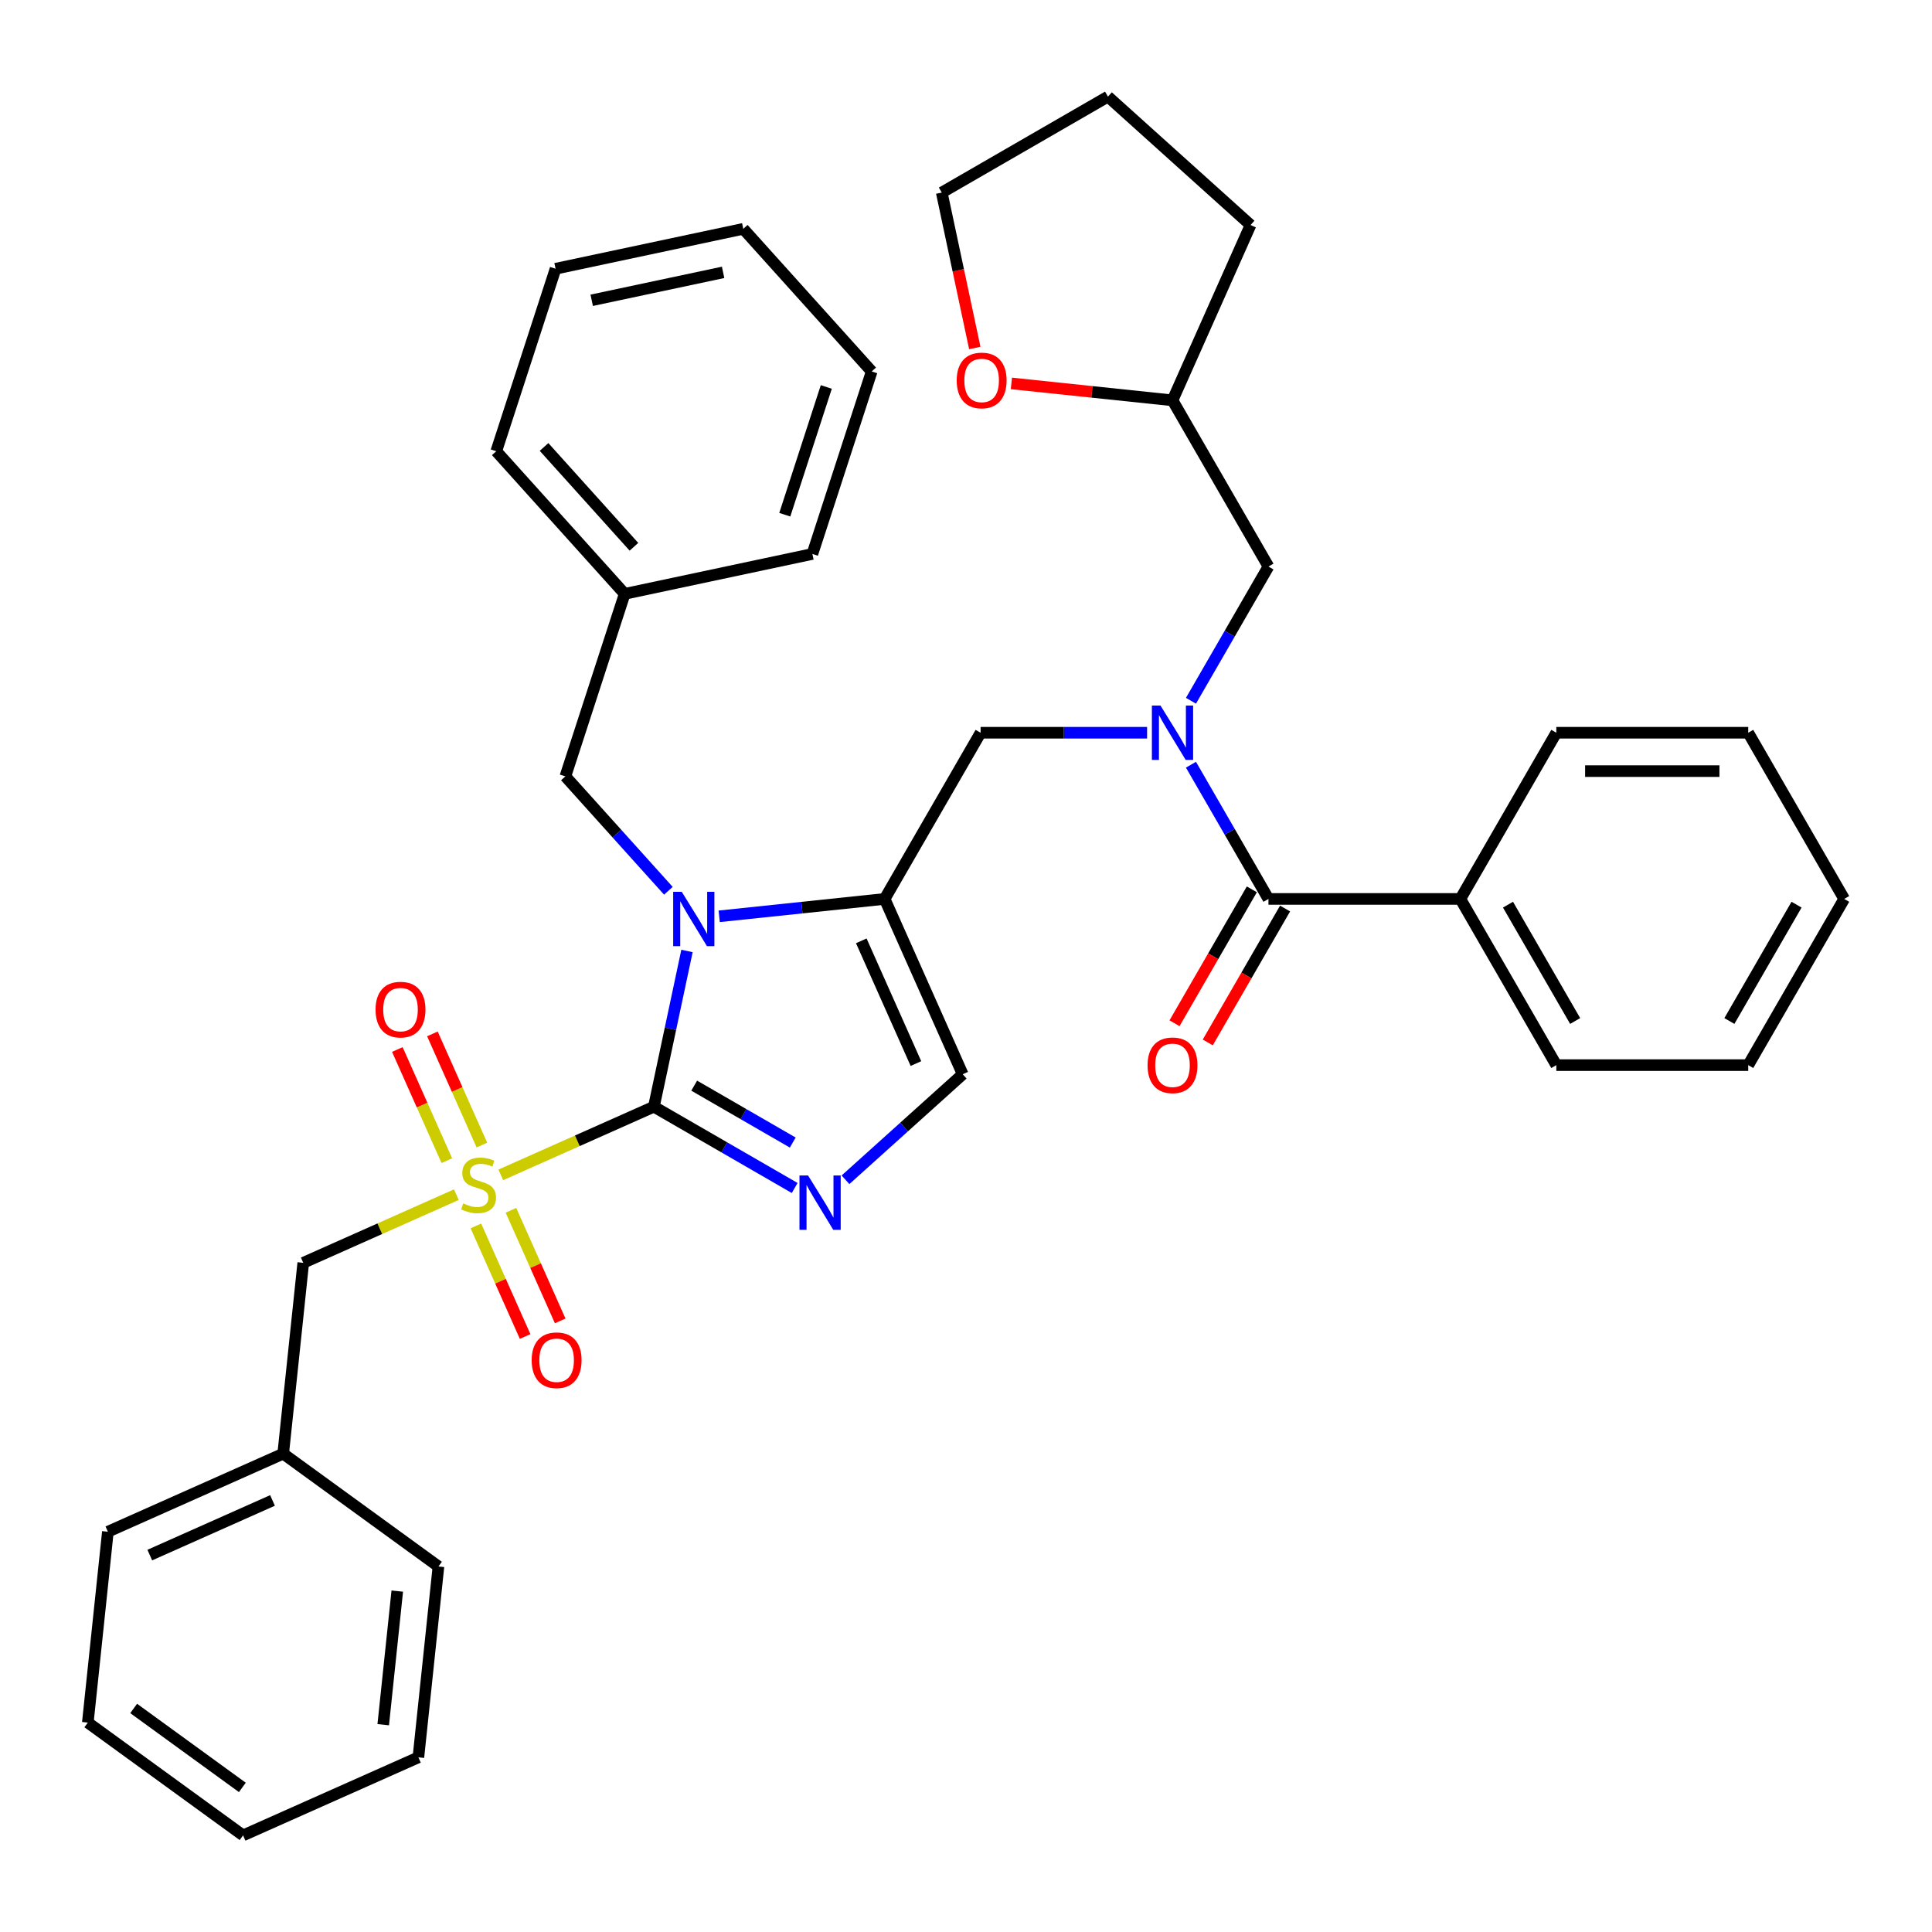 <?xml version='1.0' encoding='iso-8859-1'?>
<svg version='1.1' baseProfile='full'
              xmlns='http://www.w3.org/2000/svg'
                      xmlns:rdkit='http://www.rdkit.org/xml'
                      xmlns:xlink='http://www.w3.org/1999/xlink'
                  xml:space='preserve'
width='1000px' height='1000px' viewBox='0 0 1000 1000'>
<!-- END OF HEADER -->
<rect style='opacity:1.0;fill:#FFFFFF;stroke:none' width='1000' height='1000' x='0' y='0'> </rect>
<path class='bond-0' d='M 593.735,379.262 L 550.645,379.262' style='fill:none;fill-rule:evenodd;stroke:#0000FF;stroke-width:6px;stroke-linecap:butt;stroke-linejoin:miter;stroke-opacity:1' />
<path class='bond-0' d='M 550.645,379.262 L 507.555,379.262' style='fill:none;fill-rule:evenodd;stroke:#000000;stroke-width:6px;stroke-linecap:butt;stroke-linejoin:miter;stroke-opacity:1' />
<path class='bond-1' d='M 616.441,395.811 L 636.497,430.548' style='fill:none;fill-rule:evenodd;stroke:#0000FF;stroke-width:6px;stroke-linecap:butt;stroke-linejoin:miter;stroke-opacity:1' />
<path class='bond-1' d='M 636.497,430.548 L 656.552,465.286' style='fill:none;fill-rule:evenodd;stroke:#000000;stroke-width:6px;stroke-linecap:butt;stroke-linejoin:miter;stroke-opacity:1' />
<path class='bond-2' d='M 616.441,362.714 L 636.497,327.976' style='fill:none;fill-rule:evenodd;stroke:#0000FF;stroke-width:6px;stroke-linecap:butt;stroke-linejoin:miter;stroke-opacity:1' />
<path class='bond-2' d='M 636.497,327.976 L 656.552,293.239' style='fill:none;fill-rule:evenodd;stroke:#000000;stroke-width:6px;stroke-linecap:butt;stroke-linejoin:miter;stroke-opacity:1' />
<path class='bond-3' d='M 755.883,465.286 L 805.549,551.309' style='fill:none;fill-rule:evenodd;stroke:#000000;stroke-width:6px;stroke-linecap:butt;stroke-linejoin:miter;stroke-opacity:1' />
<path class='bond-3' d='M 780.538,468.256 L 815.304,528.472' style='fill:none;fill-rule:evenodd;stroke:#000000;stroke-width:6px;stroke-linecap:butt;stroke-linejoin:miter;stroke-opacity:1' />
<path class='bond-4' d='M 755.883,465.286 L 805.549,379.262' style='fill:none;fill-rule:evenodd;stroke:#000000;stroke-width:6px;stroke-linecap:butt;stroke-linejoin:miter;stroke-opacity:1' />
<path class='bond-5' d='M 755.883,465.286 L 656.552,465.286' style='fill:none;fill-rule:evenodd;stroke:#000000;stroke-width:6px;stroke-linecap:butt;stroke-linejoin:miter;stroke-opacity:1' />
<path class='bond-6' d='M 647.95,460.319 L 627.94,494.977' style='fill:none;fill-rule:evenodd;stroke:#000000;stroke-width:6px;stroke-linecap:butt;stroke-linejoin:miter;stroke-opacity:1' />
<path class='bond-6' d='M 627.94,494.977 L 607.93,529.635' style='fill:none;fill-rule:evenodd;stroke:#FF0000;stroke-width:6px;stroke-linecap:butt;stroke-linejoin:miter;stroke-opacity:1' />
<path class='bond-6' d='M 665.154,470.252 L 645.145,504.91' style='fill:none;fill-rule:evenodd;stroke:#000000;stroke-width:6px;stroke-linecap:butt;stroke-linejoin:miter;stroke-opacity:1' />
<path class='bond-6' d='M 645.145,504.91 L 625.135,539.568' style='fill:none;fill-rule:evenodd;stroke:#FF0000;stroke-width:6px;stroke-linecap:butt;stroke-linejoin:miter;stroke-opacity:1' />
<path class='bond-7' d='M 805.549,551.309 L 904.88,551.309' style='fill:none;fill-rule:evenodd;stroke:#000000;stroke-width:6px;stroke-linecap:butt;stroke-linejoin:miter;stroke-opacity:1' />
<path class='bond-8' d='M 805.549,379.262 L 904.88,379.262' style='fill:none;fill-rule:evenodd;stroke:#000000;stroke-width:6px;stroke-linecap:butt;stroke-linejoin:miter;stroke-opacity:1' />
<path class='bond-8' d='M 820.448,399.129 L 889.98,399.129' style='fill:none;fill-rule:evenodd;stroke:#000000;stroke-width:6px;stroke-linecap:butt;stroke-linejoin:miter;stroke-opacity:1' />
<path class='bond-9' d='M 523.496,198.451 L 565.191,202.833' style='fill:none;fill-rule:evenodd;stroke:#FF0000;stroke-width:6px;stroke-linecap:butt;stroke-linejoin:miter;stroke-opacity:1' />
<path class='bond-9' d='M 565.191,202.833 L 606.887,207.216' style='fill:none;fill-rule:evenodd;stroke:#000000;stroke-width:6px;stroke-linecap:butt;stroke-linejoin:miter;stroke-opacity:1' />
<path class='bond-10' d='M 504.548,180.125 L 495.998,139.899' style='fill:none;fill-rule:evenodd;stroke:#FF0000;stroke-width:6px;stroke-linecap:butt;stroke-linejoin:miter;stroke-opacity:1' />
<path class='bond-10' d='M 495.998,139.899 L 487.448,99.672' style='fill:none;fill-rule:evenodd;stroke:#000000;stroke-width:6px;stroke-linecap:butt;stroke-linejoin:miter;stroke-opacity:1' />
<path class='bond-11' d='M 606.887,207.216 L 656.552,293.239' style='fill:none;fill-rule:evenodd;stroke:#000000;stroke-width:6px;stroke-linecap:butt;stroke-linejoin:miter;stroke-opacity:1' />
<path class='bond-12' d='M 606.887,207.216 L 647.288,116.472' style='fill:none;fill-rule:evenodd;stroke:#000000;stroke-width:6px;stroke-linecap:butt;stroke-linejoin:miter;stroke-opacity:1' />
<path class='bond-13' d='M 259.21,608.109 L 298.83,590.469' style='fill:none;fill-rule:evenodd;stroke:#CCCC00;stroke-width:6px;stroke-linecap:butt;stroke-linejoin:miter;stroke-opacity:1' />
<path class='bond-13' d='M 298.83,590.469 L 338.451,572.829' style='fill:none;fill-rule:evenodd;stroke:#000000;stroke-width:6px;stroke-linecap:butt;stroke-linejoin:miter;stroke-opacity:1' />
<path class='bond-14' d='M 236.205,618.352 L 196.584,635.992' style='fill:none;fill-rule:evenodd;stroke:#CCCC00;stroke-width:6px;stroke-linecap:butt;stroke-linejoin:miter;stroke-opacity:1' />
<path class='bond-14' d='M 196.584,635.992 L 156.964,653.632' style='fill:none;fill-rule:evenodd;stroke:#000000;stroke-width:6px;stroke-linecap:butt;stroke-linejoin:miter;stroke-opacity:1' />
<path class='bond-15' d='M 249.432,592.682 L 236.622,563.911' style='fill:none;fill-rule:evenodd;stroke:#CCCC00;stroke-width:6px;stroke-linecap:butt;stroke-linejoin:miter;stroke-opacity:1' />
<path class='bond-15' d='M 236.622,563.911 L 223.812,535.14' style='fill:none;fill-rule:evenodd;stroke:#FF0000;stroke-width:6px;stroke-linecap:butt;stroke-linejoin:miter;stroke-opacity:1' />
<path class='bond-15' d='M 231.283,600.762 L 218.473,571.991' style='fill:none;fill-rule:evenodd;stroke:#CCCC00;stroke-width:6px;stroke-linecap:butt;stroke-linejoin:miter;stroke-opacity:1' />
<path class='bond-15' d='M 218.473,571.991 L 205.664,543.22' style='fill:none;fill-rule:evenodd;stroke:#FF0000;stroke-width:6px;stroke-linecap:butt;stroke-linejoin:miter;stroke-opacity:1' />
<path class='bond-16' d='M 246.319,634.535 L 259.063,663.157' style='fill:none;fill-rule:evenodd;stroke:#CCCC00;stroke-width:6px;stroke-linecap:butt;stroke-linejoin:miter;stroke-opacity:1' />
<path class='bond-16' d='M 259.063,663.157 L 271.806,691.779' style='fill:none;fill-rule:evenodd;stroke:#FF0000;stroke-width:6px;stroke-linecap:butt;stroke-linejoin:miter;stroke-opacity:1' />
<path class='bond-16' d='M 264.468,626.454 L 277.212,655.077' style='fill:none;fill-rule:evenodd;stroke:#CCCC00;stroke-width:6px;stroke-linecap:butt;stroke-linejoin:miter;stroke-opacity:1' />
<path class='bond-16' d='M 277.212,655.077 L 289.955,683.699' style='fill:none;fill-rule:evenodd;stroke:#FF0000;stroke-width:6px;stroke-linecap:butt;stroke-linejoin:miter;stroke-opacity:1' />
<path class='bond-17' d='M 156.964,653.632 L 146.581,752.419' style='fill:none;fill-rule:evenodd;stroke:#000000;stroke-width:6px;stroke-linecap:butt;stroke-linejoin:miter;stroke-opacity:1' />
<path class='bond-18' d='M 146.581,752.419 L 55.837,792.821' style='fill:none;fill-rule:evenodd;stroke:#000000;stroke-width:6px;stroke-linecap:butt;stroke-linejoin:miter;stroke-opacity:1' />
<path class='bond-18' d='M 141.05,776.628 L 77.529,804.909' style='fill:none;fill-rule:evenodd;stroke:#000000;stroke-width:6px;stroke-linecap:butt;stroke-linejoin:miter;stroke-opacity:1' />
<path class='bond-19' d='M 146.581,752.419 L 226.942,810.805' style='fill:none;fill-rule:evenodd;stroke:#000000;stroke-width:6px;stroke-linecap:butt;stroke-linejoin:miter;stroke-opacity:1' />
<path class='bond-20' d='M 55.837,792.821 L 45.455,891.608' style='fill:none;fill-rule:evenodd;stroke:#000000;stroke-width:6px;stroke-linecap:butt;stroke-linejoin:miter;stroke-opacity:1' />
<path class='bond-21' d='M 372.254,474.286 L 415.072,469.786' style='fill:none;fill-rule:evenodd;stroke:#0000FF;stroke-width:6px;stroke-linecap:butt;stroke-linejoin:miter;stroke-opacity:1' />
<path class='bond-21' d='M 415.072,469.786 L 457.89,465.286' style='fill:none;fill-rule:evenodd;stroke:#000000;stroke-width:6px;stroke-linecap:butt;stroke-linejoin:miter;stroke-opacity:1' />
<path class='bond-22' d='M 355.585,492.217 L 347.018,532.523' style='fill:none;fill-rule:evenodd;stroke:#0000FF;stroke-width:6px;stroke-linecap:butt;stroke-linejoin:miter;stroke-opacity:1' />
<path class='bond-22' d='M 347.018,532.523 L 338.451,572.829' style='fill:none;fill-rule:evenodd;stroke:#000000;stroke-width:6px;stroke-linecap:butt;stroke-linejoin:miter;stroke-opacity:1' />
<path class='bond-23' d='M 345.952,461.062 L 319.294,431.457' style='fill:none;fill-rule:evenodd;stroke:#0000FF;stroke-width:6px;stroke-linecap:butt;stroke-linejoin:miter;stroke-opacity:1' />
<path class='bond-23' d='M 319.294,431.457 L 292.637,401.851' style='fill:none;fill-rule:evenodd;stroke:#000000;stroke-width:6px;stroke-linecap:butt;stroke-linejoin:miter;stroke-opacity:1' />
<path class='bond-24' d='M 457.89,465.286 L 498.292,556.029' style='fill:none;fill-rule:evenodd;stroke:#000000;stroke-width:6px;stroke-linecap:butt;stroke-linejoin:miter;stroke-opacity:1' />
<path class='bond-24' d='M 445.801,486.977 L 474.083,550.498' style='fill:none;fill-rule:evenodd;stroke:#000000;stroke-width:6px;stroke-linecap:butt;stroke-linejoin:miter;stroke-opacity:1' />
<path class='bond-25' d='M 457.89,465.286 L 507.555,379.262' style='fill:none;fill-rule:evenodd;stroke:#000000;stroke-width:6px;stroke-linecap:butt;stroke-linejoin:miter;stroke-opacity:1' />
<path class='bond-26' d='M 498.292,556.029 L 467.959,583.341' style='fill:none;fill-rule:evenodd;stroke:#000000;stroke-width:6px;stroke-linecap:butt;stroke-linejoin:miter;stroke-opacity:1' />
<path class='bond-26' d='M 467.959,583.341 L 437.626,610.653' style='fill:none;fill-rule:evenodd;stroke:#0000FF;stroke-width:6px;stroke-linecap:butt;stroke-linejoin:miter;stroke-opacity:1' />
<path class='bond-27' d='M 411.323,614.902 L 374.887,593.865' style='fill:none;fill-rule:evenodd;stroke:#0000FF;stroke-width:6px;stroke-linecap:butt;stroke-linejoin:miter;stroke-opacity:1' />
<path class='bond-27' d='M 374.887,593.865 L 338.451,572.829' style='fill:none;fill-rule:evenodd;stroke:#000000;stroke-width:6px;stroke-linecap:butt;stroke-linejoin:miter;stroke-opacity:1' />
<path class='bond-27' d='M 410.325,591.386 L 384.82,576.661' style='fill:none;fill-rule:evenodd;stroke:#0000FF;stroke-width:6px;stroke-linecap:butt;stroke-linejoin:miter;stroke-opacity:1' />
<path class='bond-27' d='M 384.82,576.661 L 359.315,561.935' style='fill:none;fill-rule:evenodd;stroke:#000000;stroke-width:6px;stroke-linecap:butt;stroke-linejoin:miter;stroke-opacity:1' />
<path class='bond-28' d='M 323.332,307.382 L 292.637,401.851' style='fill:none;fill-rule:evenodd;stroke:#000000;stroke-width:6px;stroke-linecap:butt;stroke-linejoin:miter;stroke-opacity:1' />
<path class='bond-29' d='M 323.332,307.382 L 256.867,233.564' style='fill:none;fill-rule:evenodd;stroke:#000000;stroke-width:6px;stroke-linecap:butt;stroke-linejoin:miter;stroke-opacity:1' />
<path class='bond-29' d='M 328.126,283.016 L 281.6,231.344' style='fill:none;fill-rule:evenodd;stroke:#000000;stroke-width:6px;stroke-linecap:butt;stroke-linejoin:miter;stroke-opacity:1' />
<path class='bond-30' d='M 323.332,307.382 L 420.493,286.73' style='fill:none;fill-rule:evenodd;stroke:#000000;stroke-width:6px;stroke-linecap:butt;stroke-linejoin:miter;stroke-opacity:1' />
<path class='bond-31' d='M 256.867,233.564 L 287.562,139.095' style='fill:none;fill-rule:evenodd;stroke:#000000;stroke-width:6px;stroke-linecap:butt;stroke-linejoin:miter;stroke-opacity:1' />
<path class='bond-32' d='M 420.493,286.73 L 451.188,192.26' style='fill:none;fill-rule:evenodd;stroke:#000000;stroke-width:6px;stroke-linecap:butt;stroke-linejoin:miter;stroke-opacity:1' />
<path class='bond-32' d='M 406.203,266.42 L 427.69,200.291' style='fill:none;fill-rule:evenodd;stroke:#000000;stroke-width:6px;stroke-linecap:butt;stroke-linejoin:miter;stroke-opacity:1' />
<path class='bond-33' d='M 287.562,139.095 L 384.722,118.443' style='fill:none;fill-rule:evenodd;stroke:#000000;stroke-width:6px;stroke-linecap:butt;stroke-linejoin:miter;stroke-opacity:1' />
<path class='bond-33' d='M 306.266,155.429 L 374.279,140.973' style='fill:none;fill-rule:evenodd;stroke:#000000;stroke-width:6px;stroke-linecap:butt;stroke-linejoin:miter;stroke-opacity:1' />
<path class='bond-34' d='M 451.188,192.26 L 384.722,118.443' style='fill:none;fill-rule:evenodd;stroke:#000000;stroke-width:6px;stroke-linecap:butt;stroke-linejoin:miter;stroke-opacity:1' />
<path class='bond-35' d='M 226.942,810.805 L 216.559,909.592' style='fill:none;fill-rule:evenodd;stroke:#000000;stroke-width:6px;stroke-linecap:butt;stroke-linejoin:miter;stroke-opacity:1' />
<path class='bond-35' d='M 205.627,823.546 L 198.359,892.697' style='fill:none;fill-rule:evenodd;stroke:#000000;stroke-width:6px;stroke-linecap:butt;stroke-linejoin:miter;stroke-opacity:1' />
<path class='bond-36' d='M 45.455,891.608 L 125.815,949.993' style='fill:none;fill-rule:evenodd;stroke:#000000;stroke-width:6px;stroke-linecap:butt;stroke-linejoin:miter;stroke-opacity:1' />
<path class='bond-36' d='M 69.186,884.293 L 125.438,925.163' style='fill:none;fill-rule:evenodd;stroke:#000000;stroke-width:6px;stroke-linecap:butt;stroke-linejoin:miter;stroke-opacity:1' />
<path class='bond-37' d='M 216.559,909.592 L 125.815,949.993' style='fill:none;fill-rule:evenodd;stroke:#000000;stroke-width:6px;stroke-linecap:butt;stroke-linejoin:miter;stroke-opacity:1' />
<path class='bond-38' d='M 487.448,99.672 L 573.471,50.007' style='fill:none;fill-rule:evenodd;stroke:#000000;stroke-width:6px;stroke-linecap:butt;stroke-linejoin:miter;stroke-opacity:1' />
<path class='bond-39' d='M 647.288,116.472 L 573.471,50.007' style='fill:none;fill-rule:evenodd;stroke:#000000;stroke-width:6px;stroke-linecap:butt;stroke-linejoin:miter;stroke-opacity:1' />
<path class='bond-40' d='M 904.88,551.309 L 954.545,465.286' style='fill:none;fill-rule:evenodd;stroke:#000000;stroke-width:6px;stroke-linecap:butt;stroke-linejoin:miter;stroke-opacity:1' />
<path class='bond-40' d='M 895.125,528.472 L 929.891,468.256' style='fill:none;fill-rule:evenodd;stroke:#000000;stroke-width:6px;stroke-linecap:butt;stroke-linejoin:miter;stroke-opacity:1' />
<path class='bond-41' d='M 904.88,379.262 L 954.545,465.286' style='fill:none;fill-rule:evenodd;stroke:#000000;stroke-width:6px;stroke-linecap:butt;stroke-linejoin:miter;stroke-opacity:1' />
<path  class='atom-0' d='M 600.668 365.197
L 609.886 380.097
Q 610.8 381.567, 612.27 384.229
Q 613.74 386.891, 613.82 387.05
L 613.82 365.197
L 617.555 365.197
L 617.555 393.328
L 613.701 393.328
L 603.807 377.037
Q 602.655 375.13, 601.423 372.945
Q 600.231 370.76, 599.874 370.084
L 599.874 393.328
L 596.218 393.328
L 596.218 365.197
L 600.668 365.197
' fill='#0000FF'/>
<path  class='atom-3' d='M 593.974 551.388
Q 593.974 544.634, 597.311 540.859
Q 600.649 537.085, 606.887 537.085
Q 613.125 537.085, 616.462 540.859
Q 619.8 544.634, 619.8 551.388
Q 619.8 558.222, 616.422 562.116
Q 613.045 565.97, 606.887 565.97
Q 600.688 565.97, 597.311 562.116
Q 593.974 558.262, 593.974 551.388
M 606.887 562.792
Q 611.178 562.792, 613.482 559.931
Q 615.826 557.03, 615.826 551.388
Q 615.826 545.866, 613.482 543.084
Q 611.178 540.263, 606.887 540.263
Q 602.595 540.263, 600.251 543.045
Q 597.947 545.826, 597.947 551.388
Q 597.947 557.07, 600.251 559.931
Q 602.595 562.792, 606.887 562.792
' fill='#FF0000'/>
<path  class='atom-6' d='M 495.187 196.912
Q 495.187 190.158, 498.524 186.383
Q 501.862 182.609, 508.1 182.609
Q 514.338 182.609, 517.675 186.383
Q 521.013 190.158, 521.013 196.912
Q 521.013 203.746, 517.635 207.64
Q 514.258 211.494, 508.1 211.494
Q 501.901 211.494, 498.524 207.64
Q 495.187 203.786, 495.187 196.912
M 508.1 208.316
Q 512.391 208.316, 514.695 205.455
Q 517.039 202.554, 517.039 196.912
Q 517.039 191.39, 514.695 188.608
Q 512.391 185.787, 508.1 185.787
Q 503.809 185.787, 501.464 188.569
Q 499.16 191.35, 499.16 196.912
Q 499.16 202.594, 501.464 205.455
Q 503.809 208.316, 508.1 208.316
' fill='#FF0000'/>
<path  class='atom-8' d='M 239.761 622.886
Q 240.079 623.005, 241.39 623.561
Q 242.701 624.117, 244.131 624.475
Q 245.602 624.793, 247.032 624.793
Q 249.694 624.793, 251.244 623.521
Q 252.793 622.21, 252.793 619.945
Q 252.793 618.396, 251.998 617.442
Q 251.244 616.489, 250.052 615.972
Q 248.86 615.456, 246.873 614.86
Q 244.37 614.105, 242.86 613.39
Q 241.39 612.674, 240.317 611.165
Q 239.284 609.655, 239.284 607.112
Q 239.284 603.576, 241.668 601.39
Q 244.092 599.205, 248.86 599.205
Q 252.118 599.205, 255.813 600.755
L 254.899 603.814
Q 251.522 602.423, 248.979 602.423
Q 246.237 602.423, 244.727 603.576
Q 243.218 604.688, 243.257 606.635
Q 243.257 608.145, 244.012 609.059
Q 244.807 609.973, 245.919 610.489
Q 247.072 611.006, 248.979 611.602
Q 251.522 612.396, 253.032 613.191
Q 254.541 613.986, 255.614 615.615
Q 256.727 617.204, 256.727 619.945
Q 256.727 623.839, 254.104 625.945
Q 251.522 628.011, 247.191 628.011
Q 244.688 628.011, 242.781 627.455
Q 240.913 626.938, 238.688 626.024
L 239.761 622.886
' fill='#CCCC00'/>
<path  class='atom-10' d='M 194.393 522.567
Q 194.393 515.812, 197.73 512.038
Q 201.068 508.263, 207.306 508.263
Q 213.544 508.263, 216.881 512.038
Q 220.219 515.812, 220.219 522.567
Q 220.219 529.401, 216.842 533.294
Q 213.464 537.148, 207.306 537.148
Q 201.108 537.148, 197.73 533.294
Q 194.393 529.44, 194.393 522.567
M 207.306 533.97
Q 211.597 533.97, 213.901 531.109
Q 216.246 528.209, 216.246 522.567
Q 216.246 517.044, 213.901 514.263
Q 211.597 511.442, 207.306 511.442
Q 203.015 511.442, 200.67 514.223
Q 198.366 517.004, 198.366 522.567
Q 198.366 528.248, 200.67 531.109
Q 203.015 533.97, 207.306 533.97
' fill='#FF0000'/>
<path  class='atom-11' d='M 275.196 704.054
Q 275.196 697.299, 278.533 693.524
Q 281.871 689.75, 288.109 689.75
Q 294.347 689.75, 297.684 693.524
Q 301.022 697.299, 301.022 704.054
Q 301.022 710.888, 297.645 714.781
Q 294.267 718.635, 288.109 718.635
Q 281.911 718.635, 278.533 714.781
Q 275.196 710.927, 275.196 704.054
M 288.109 715.457
Q 292.4 715.457, 294.705 712.596
Q 297.049 709.696, 297.049 704.054
Q 297.049 698.531, 294.705 695.75
Q 292.4 692.929, 288.109 692.929
Q 283.818 692.929, 281.474 695.71
Q 279.169 698.491, 279.169 704.054
Q 279.169 709.735, 281.474 712.596
Q 283.818 715.457, 288.109 715.457
' fill='#FF0000'/>
<path  class='atom-14' d='M 352.885 461.603
L 362.103 476.503
Q 363.017 477.973, 364.487 480.635
Q 365.957 483.297, 366.036 483.456
L 366.036 461.603
L 369.771 461.603
L 369.771 489.734
L 365.917 489.734
L 356.024 473.444
Q 354.871 471.536, 353.64 469.351
Q 352.448 467.166, 352.09 466.49
L 352.09 489.734
L 348.435 489.734
L 348.435 461.603
L 352.885 461.603
' fill='#0000FF'/>
<path  class='atom-17' d='M 418.256 608.429
L 427.474 623.329
Q 428.388 624.799, 429.858 627.461
Q 431.328 630.123, 431.407 630.282
L 431.407 608.429
L 435.142 608.429
L 435.142 636.56
L 431.288 636.56
L 421.395 620.27
Q 420.243 618.362, 419.011 616.177
Q 417.819 613.992, 417.461 613.316
L 417.461 636.56
L 413.806 636.56
L 413.806 608.429
L 418.256 608.429
' fill='#0000FF'/>
</svg>

